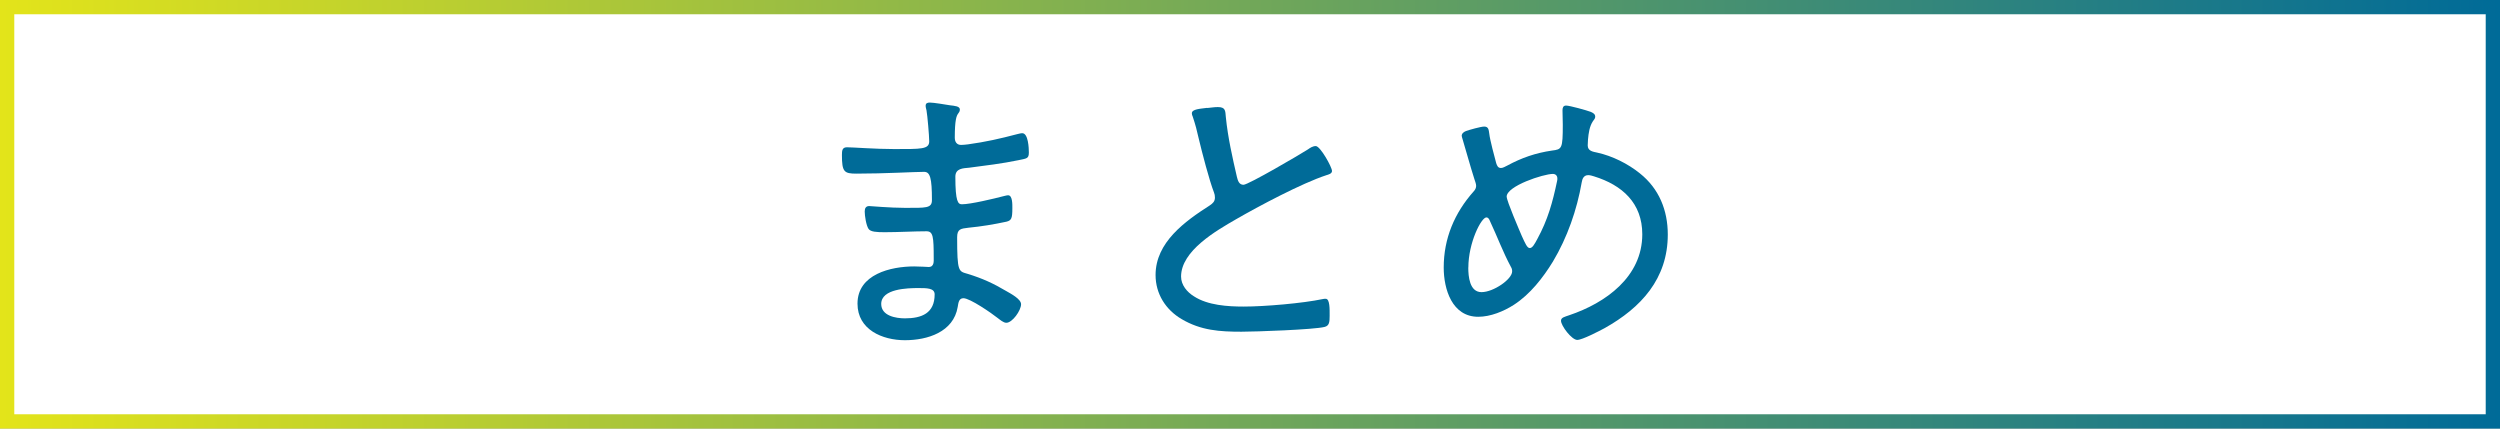 <svg width="350" height="60" viewBox="0 0 350 60" fill="none" xmlns="http://www.w3.org/2000/svg">
<rect x="0" y="0" width="350" height="60" fill="#333333" stroke="none"/>
<g clip-path="url(#clip0_35_672)">
<path d="M350 0H0V60H350V0Z" fill="white"/>
<path d="M348 2V58H2V2H348ZM350 0H0V60H350V0Z" fill="url(#paint0_linear_35_672)"/>
<path d="M132.99 14.739C133.66 14.819 134.38 14.869 134.38 15.329C134.38 15.619 134.25 15.749 134.13 15.919C133.92 16.209 133.67 16.759 133.67 19.279C133.67 19.869 133.96 20.289 134.55 20.289C134.67 20.289 135.35 20.249 135.52 20.209C138 19.869 140.02 19.409 142.41 18.779C142.62 18.739 142.87 18.649 143.12 18.649C143.96 18.649 144.04 20.749 144.04 21.339C144.04 22.219 143.75 22.179 142.57 22.429C140.38 22.889 137.91 23.189 135.68 23.479C134.84 23.559 133.75 23.559 133.75 24.739C133.75 28.269 134.13 28.599 134.67 28.599C135.89 28.599 139.21 27.799 140.47 27.469C140.68 27.429 140.93 27.339 141.14 27.339C141.77 27.339 141.73 28.679 141.73 29.149C141.73 30.579 141.6 30.869 140.89 31.039C139.13 31.419 137.36 31.709 135.6 31.879C134.51 32.009 134 32.049 134 33.219C134 38.139 134.21 37.969 135.47 38.339C137.53 38.969 139.08 39.679 140.93 40.779C141.52 41.119 142.95 41.869 142.95 42.589C142.95 43.469 141.73 45.189 140.89 45.189C140.47 45.189 140.01 44.769 139.67 44.519C138.83 43.849 135.8 41.749 134.88 41.749C134.21 41.749 134.17 42.459 134.08 42.969C133.49 46.499 129.84 47.629 126.69 47.629C123.54 47.629 120.05 46.159 120.05 42.509C120.05 38.389 124.71 37.299 127.99 37.299C128.75 37.299 129.92 37.379 130.01 37.379C130.81 37.379 130.72 36.539 130.72 36.159C130.72 33.139 130.64 32.379 129.71 32.379C127.99 32.379 125.8 32.509 123.87 32.509C122.74 32.509 121.9 32.469 121.6 32.049C121.26 31.549 121.06 30.199 121.06 29.609C121.06 29.149 121.23 28.849 121.69 28.849C121.82 28.849 124.67 29.099 126.65 29.099C129.63 29.099 130.47 29.179 130.47 28.009C130.47 24.939 130.22 24.059 129.38 24.059C127.99 24.059 123.88 24.309 119.89 24.309C118.17 24.309 117.87 24.059 117.87 21.709C117.87 21.079 117.91 20.619 118.58 20.619C119.38 20.619 122.57 20.869 125.17 20.869C128.99 20.869 130.09 20.909 130.09 19.779C130.09 19.069 129.84 16.129 129.71 15.449C129.67 15.239 129.59 15.029 129.59 14.819C129.59 14.439 129.84 14.359 130.18 14.359C130.73 14.359 132.41 14.649 132.99 14.739ZM123.37 42.549C123.37 44.229 125.43 44.569 126.69 44.569C129.04 44.569 130.85 43.859 130.85 41.209C130.85 40.329 129.76 40.329 128.58 40.329C127.07 40.329 123.37 40.409 123.37 42.559V42.549Z" fill="#006B98"/>
<path d="M169.02 15.12C169.52 15.08 169.98 14.99 170.49 14.99C171.58 14.99 171.54 15.49 171.62 16.42C171.91 19.28 172.54 22.05 173.17 24.78C173.3 25.28 173.46 25.87 174.09 25.87C174.76 25.87 182.07 21.59 183.12 20.91C183.41 20.7 183.79 20.45 184.21 20.45C184.84 20.45 186.48 23.39 186.48 23.94C186.48 24.32 185.98 24.44 185.68 24.53C182.24 25.66 176.23 28.86 173.04 30.7C170.27 32.3 165.35 35.11 165.35 38.72C165.35 39.9 166.19 40.9 167.16 41.49C169.09 42.75 171.91 42.92 174.13 42.92C177.03 42.92 182.41 42.46 185.18 41.87C185.31 41.83 185.47 41.83 185.6 41.83C186.19 41.83 186.15 43.3 186.15 44.22C186.15 45.06 186.11 45.61 185.44 45.77C183.97 46.15 175.74 46.44 173.8 46.44C170.78 46.44 168.13 46.27 165.44 44.68C163.21 43.38 161.78 41.15 161.78 38.5C161.78 33.92 165.9 30.98 169.38 28.75C169.8 28.46 170.09 28.2 170.09 27.66C170.09 27.37 170.05 27.2 169.96 26.95C169.29 25.23 168.28 21.32 167.82 19.39C167.57 18.26 167.36 17.46 166.98 16.32C166.9 16.19 166.86 15.98 166.86 15.86C166.86 15.27 168.04 15.23 169 15.1L169.02 15.12Z" fill="#006B98"/>
<path d="M222.7 15.659C222.99 15.789 223.33 15.949 223.33 16.329C223.33 16.579 223.2 16.709 222.99 16.999C222.53 17.709 222.4 18.639 222.32 19.519C222.32 19.809 222.28 20.069 222.28 20.359C222.28 21.159 223.04 21.239 223.62 21.369C225.72 21.829 227.91 22.919 229.58 24.269C232.27 26.409 233.49 29.439 233.49 32.839C233.49 39.019 229.75 43.089 224.63 45.949C223.92 46.329 221.52 47.589 220.81 47.589C220.05 47.589 218.54 45.619 218.54 44.899C218.54 44.439 219.09 44.349 219.67 44.139C224.79 42.419 229.92 38.759 229.92 32.799C229.92 28.429 227.11 25.909 223.16 24.689C222.95 24.609 222.57 24.519 222.36 24.519C221.73 24.519 221.52 25.019 221.44 25.529C220.77 29.389 219.42 33.259 217.41 36.619C216.02 38.889 214.22 41.199 211.95 42.669C210.52 43.589 208.67 44.349 206.95 44.349C203.29 44.349 202.12 40.489 202.12 37.459C202.12 33.379 203.63 29.809 206.32 26.789C206.53 26.579 206.66 26.289 206.66 26.029C206.66 25.689 206.49 25.359 206.41 25.059C205.82 23.209 205.32 21.359 204.77 19.519C204.73 19.349 204.64 19.139 204.64 19.019C204.64 18.679 204.93 18.469 205.23 18.349C205.69 18.179 207.33 17.719 207.79 17.719C208.42 17.719 208.42 18.219 208.5 18.729C208.58 19.529 209.26 22.089 209.47 22.849C209.6 23.229 209.72 23.519 210.14 23.519C210.43 23.519 210.73 23.309 211.02 23.179C213.04 22.089 214.97 21.419 217.28 21.079C218.67 20.909 218.79 20.829 218.79 17.469C218.79 16.799 218.75 16.129 218.75 15.449C218.75 15.109 218.83 14.779 219.25 14.779C219.75 14.779 222.15 15.449 222.7 15.659ZM205.56 37.459C205.56 38.679 205.73 40.899 207.41 40.899C209.09 40.899 211.7 39.089 211.7 37.999C211.7 37.749 211.66 37.579 211.53 37.369C210.4 35.269 209.6 33.079 208.59 30.939C208.51 30.729 208.38 30.439 208.09 30.439C207.38 30.439 205.57 33.969 205.57 37.459H205.56ZM210.94 27.549C210.94 28.139 212.7 32.209 213.04 33.009C213.54 34.099 213.8 34.729 214.17 34.729C214.54 34.729 214.84 34.179 215.22 33.469C216.69 30.779 217.36 28.349 217.99 25.359C218.03 25.229 218.03 25.109 218.03 24.979C218.03 24.599 217.78 24.349 217.4 24.349C216.1 24.349 210.93 26.029 210.93 27.539L210.94 27.549Z" fill="#006B98"/>
</g>
<defs>
<linearGradient id="paint0_linear_35_672" x1="0" y1="30" x2="350" y2="30" gradientUnits="userSpaceOnUse">
<stop stop-color="#E3E41A"/>
<stop offset="1" stop-color="#006B98"/>
</linearGradient>
<clipPath id="clip0_35_672">
<rect width="350" height="60" fill="white"/>
</clipPath>
</defs>
</svg>
